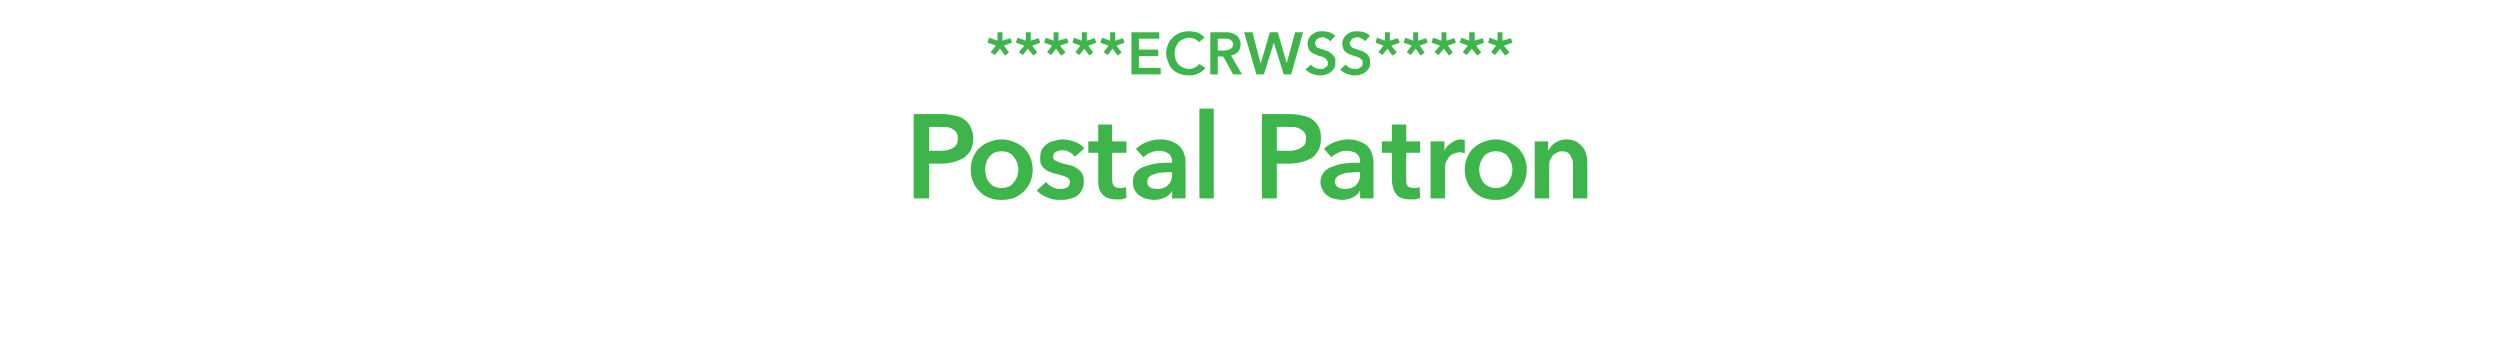 <?xml version="1.0" standalone="no"?>
<!DOCTYPE svg PUBLIC "-//W3C//DTD SVG 1.1//EN" "http://www.w3.org/Graphics/SVG/1.1/DTD/svg11.dtd">
<svg xmlns="http://www.w3.org/2000/svg" version="1.1" width="504px" height="70.8px" viewBox="0 -3 504 70.8" style="top:-3px">
  <desc>*****ECRWSS***** Postal Patron</desc>
  <defs/>
  <g id="Polygon10963">
    <path d="M 184.2 20 C 184.2 20 189.78 20.01 189.8 20 C 190.8 20 191.6 20.1 192.4 20.3 C 193.2 20.4 193.9 20.7 194.4 21.1 C 195 21.5 195.4 22 195.7 22.7 C 196 23.3 196.2 24 196.2 24.9 C 196.2 25.9 196 26.7 195.7 27.3 C 195.3 27.9 194.8 28.5 194.2 28.9 C 193.6 29.2 192.9 29.5 192.1 29.7 C 191.3 29.9 190.5 30 189.6 30 C 189.59 29.97 187.3 30 187.3 30 L 187.3 37 L 184.2 37 L 184.2 20 Z M 189.4 27.4 C 189.9 27.4 190.3 27.4 190.8 27.3 C 191.2 27.2 191.6 27.1 192 26.9 C 192.3 26.7 192.6 26.5 192.8 26.2 C 193 25.9 193.1 25.4 193.1 24.9 C 193.1 24.4 193 24 192.8 23.7 C 192.6 23.4 192.3 23.2 192 23 C 191.7 22.8 191.3 22.7 190.8 22.6 C 190.4 22.6 189.9 22.6 189.5 22.6 C 189.47 22.55 187.3 22.6 187.3 22.6 L 187.3 27.4 C 187.3 27.4 189.37 27.42 189.4 27.4 Z M 195.7 31.2 C 195.7 30.3 195.8 29.5 196.2 28.7 C 196.5 28 196.9 27.3 197.5 26.8 C 198 26.3 198.7 25.9 199.5 25.6 C 200.2 25.3 201.1 25.1 201.9 25.1 C 202.8 25.1 203.6 25.3 204.4 25.6 C 205.1 25.9 205.8 26.3 206.4 26.8 C 206.9 27.3 207.4 28 207.7 28.7 C 208 29.5 208.2 30.3 208.2 31.2 C 208.2 32.1 208 32.9 207.7 33.7 C 207.4 34.4 206.9 35.1 206.4 35.6 C 205.8 36.2 205.1 36.6 204.4 36.9 C 203.6 37.2 202.8 37.3 201.9 37.3 C 201.1 37.3 200.2 37.2 199.5 36.9 C 198.7 36.6 198 36.2 197.5 35.6 C 196.9 35.1 196.5 34.4 196.2 33.7 C 195.8 32.9 195.7 32.1 195.7 31.2 Z M 198.6 31.2 C 198.6 31.6 198.7 32.1 198.8 32.5 C 198.9 33 199.1 33.4 199.4 33.7 C 199.7 34.1 200 34.4 200.4 34.6 C 200.9 34.8 201.3 34.9 201.9 34.9 C 202.5 34.9 203 34.8 203.4 34.6 C 203.8 34.4 204.2 34.1 204.4 33.7 C 204.7 33.4 204.9 33 205.1 32.5 C 205.2 32.1 205.3 31.6 205.3 31.2 C 205.3 30.7 205.2 30.3 205.1 29.9 C 204.9 29.4 204.7 29 204.4 28.7 C 204.2 28.3 203.8 28 203.4 27.8 C 203 27.6 202.5 27.5 201.9 27.5 C 201.3 27.5 200.9 27.6 200.4 27.8 C 200 28 199.7 28.3 199.4 28.7 C 199.1 29 198.9 29.4 198.8 29.9 C 198.7 30.3 198.6 30.7 198.6 31.2 Z M 216.7 28.6 C 216.4 28.2 216.1 27.9 215.6 27.7 C 215.2 27.4 214.7 27.3 214.2 27.3 C 213.7 27.3 213.3 27.4 212.9 27.6 C 212.5 27.8 212.3 28.1 212.3 28.6 C 212.3 29 212.5 29.3 213 29.5 C 213.4 29.7 214 29.9 214.8 30.1 C 215.2 30.2 215.7 30.3 216.1 30.4 C 216.6 30.6 217 30.8 217.3 31.1 C 217.7 31.3 218 31.7 218.2 32.1 C 218.4 32.5 218.5 32.9 218.5 33.5 C 218.5 34.2 218.4 34.8 218.1 35.3 C 217.9 35.8 217.5 36.2 217.1 36.5 C 216.6 36.8 216.1 37 215.5 37.1 C 215 37.3 214.4 37.3 213.7 37.3 C 212.8 37.3 212 37.2 211.1 36.8 C 210.3 36.5 209.6 36 209 35.4 C 209 35.4 210.9 33.7 210.9 33.7 C 211.2 34.1 211.6 34.4 212.1 34.7 C 212.7 35 213.2 35.1 213.9 35.1 C 214.1 35.1 214.3 35.1 214.5 35 C 214.7 35 214.9 34.9 215.1 34.8 C 215.3 34.7 215.4 34.6 215.5 34.4 C 215.6 34.2 215.7 34 215.7 33.7 C 215.7 33.3 215.5 32.9 215 32.7 C 214.6 32.5 213.9 32.3 213.1 32.1 C 212.6 32 212.2 31.9 211.8 31.7 C 211.4 31.6 211 31.4 210.7 31.1 C 210.4 30.9 210.1 30.6 209.9 30.2 C 209.7 29.8 209.7 29.4 209.7 28.8 C 209.7 28.2 209.8 27.6 210 27.2 C 210.3 26.7 210.7 26.3 211.1 26 C 211.5 25.7 212 25.5 212.6 25.4 C 213.1 25.2 213.7 25.1 214.2 25.1 C 215.1 25.1 215.9 25.3 216.7 25.6 C 217.5 25.9 218.1 26.3 218.6 26.9 C 218.6 26.9 216.7 28.6 216.7 28.6 Z M 219.4 27.8 L 219.4 25.5 L 221.4 25.5 L 221.4 22.1 L 224.2 22.1 L 224.2 25.5 L 227.1 25.5 L 227.1 27.8 L 224.2 27.8 C 224.2 27.8 224.22 33.14 224.2 33.1 C 224.2 33.6 224.3 34.1 224.5 34.4 C 224.7 34.7 225.1 34.9 225.7 34.9 C 225.9 34.9 226.1 34.9 226.4 34.9 C 226.6 34.8 226.8 34.8 227 34.7 C 227 34.7 227.1 36.9 227.1 36.9 C 226.8 37 226.5 37.1 226.1 37.2 C 225.8 37.2 225.5 37.2 225.1 37.2 C 224.4 37.2 223.7 37.1 223.3 36.9 C 222.8 36.7 222.4 36.4 222.1 36 C 221.8 35.7 221.6 35.2 221.5 34.7 C 221.4 34.2 221.4 33.7 221.4 33.2 C 221.39 33.16 221.4 27.8 221.4 27.8 L 219.4 27.8 Z M 236.3 35.5 C 236.3 35.5 236.27 35.54 236.3 35.5 C 236 36 235.5 36.5 234.9 36.8 C 234.2 37.1 233.5 37.3 232.7 37.3 C 232.2 37.3 231.7 37.2 231.2 37.1 C 230.7 37 230.3 36.8 229.8 36.5 C 229.4 36.2 229.1 35.9 228.8 35.4 C 228.5 34.9 228.4 34.4 228.4 33.7 C 228.4 32.8 228.6 32.2 229.1 31.6 C 229.6 31.1 230.2 30.7 231 30.5 C 231.8 30.2 232.6 30 233.5 29.9 C 234.5 29.8 235.4 29.8 236.3 29.8 C 236.3 29.8 236.3 29.5 236.3 29.5 C 236.3 28.8 236 28.3 235.5 27.9 C 235 27.6 234.4 27.4 233.7 27.4 C 233 27.4 232.5 27.5 231.9 27.8 C 231.3 28 230.9 28.4 230.5 28.7 C 230.5 28.7 229 27 229 27 C 229.7 26.4 230.4 25.9 231.3 25.6 C 232.1 25.3 233 25.1 233.9 25.1 C 234.9 25.1 235.8 25.3 236.4 25.6 C 237.1 25.9 237.6 26.2 238 26.7 C 238.4 27.2 238.6 27.7 238.8 28.3 C 239 28.8 239 29.4 239 30 C 239.03 29.99 239 37 239 37 L 236.3 37 L 236.3 35.5 Z M 236.3 31.7 C 236.3 31.7 235.64 31.74 235.6 31.7 C 235.2 31.7 234.7 31.8 234.2 31.8 C 233.7 31.8 233.2 31.9 232.8 32.1 C 232.3 32.2 232 32.4 231.7 32.6 C 231.4 32.9 231.3 33.2 231.3 33.7 C 231.3 33.9 231.3 34.2 231.4 34.3 C 231.6 34.5 231.7 34.7 231.9 34.8 C 232.1 34.9 232.3 35 232.5 35 C 232.8 35.1 233 35.1 233.3 35.1 C 234.3 35.1 235 34.8 235.5 34.3 C 236 33.8 236.3 33.1 236.3 32.2 C 236.29 32.15 236.3 31.7 236.3 31.7 Z M 241.8 18.9 L 244.7 18.9 L 244.7 37 L 241.8 37 L 241.8 18.9 Z M 254.4 20 C 254.4 20 259.91 20.01 259.9 20 C 260.9 20 261.8 20.1 262.5 20.3 C 263.3 20.4 264 20.7 264.6 21.1 C 265.1 21.5 265.6 22 265.9 22.7 C 266.2 23.3 266.3 24 266.3 24.9 C 266.3 25.9 266.1 26.7 265.8 27.3 C 265.4 27.9 265 28.5 264.4 28.9 C 263.8 29.2 263.1 29.5 262.3 29.7 C 261.5 29.9 260.6 30 259.7 30 C 259.72 29.97 257.4 30 257.4 30 L 257.4 37 L 254.4 37 L 254.4 20 Z M 259.5 27.4 C 260 27.4 260.5 27.4 260.9 27.3 C 261.4 27.2 261.8 27.1 262.1 26.9 C 262.5 26.7 262.7 26.5 263 26.2 C 263.2 25.9 263.3 25.4 263.3 24.9 C 263.3 24.4 263.2 24 263 23.7 C 262.7 23.4 262.5 23.2 262.1 23 C 261.8 22.8 261.4 22.7 261 22.6 C 260.5 22.6 260.1 22.6 259.6 22.6 C 259.6 22.55 257.4 22.6 257.4 22.6 L 257.4 27.4 C 257.4 27.4 259.5 27.42 259.5 27.4 Z M 274.2 35.5 C 274.2 35.5 274.14 35.54 274.1 35.5 C 273.9 36 273.4 36.5 272.7 36.8 C 272.1 37.1 271.4 37.3 270.6 37.3 C 270.1 37.3 269.6 37.2 269.1 37.1 C 268.6 37 268.1 36.8 267.7 36.5 C 267.3 36.2 266.9 35.9 266.7 35.4 C 266.4 34.9 266.2 34.4 266.2 33.7 C 266.2 32.8 266.5 32.2 267 31.6 C 267.5 31.1 268.1 30.7 268.9 30.5 C 269.6 30.2 270.5 30 271.4 29.9 C 272.4 29.8 273.3 29.8 274.2 29.8 C 274.2 29.8 274.2 29.5 274.2 29.5 C 274.2 28.8 273.9 28.3 273.4 27.9 C 272.9 27.6 272.2 27.4 271.5 27.4 C 270.9 27.4 270.3 27.5 269.8 27.8 C 269.2 28 268.7 28.4 268.4 28.7 C 268.4 28.7 266.9 27 266.9 27 C 267.5 26.4 268.3 25.9 269.2 25.6 C 270 25.3 270.9 25.1 271.8 25.1 C 272.8 25.1 273.6 25.3 274.3 25.6 C 275 25.9 275.5 26.2 275.9 26.7 C 276.3 27.2 276.5 27.7 276.7 28.3 C 276.8 28.8 276.9 29.4 276.9 30 C 276.9 29.99 276.9 37 276.9 37 L 274.2 37 L 274.2 35.5 Z M 274.2 31.7 C 274.2 31.7 273.52 31.74 273.5 31.7 C 273.1 31.7 272.6 31.8 272.1 31.8 C 271.5 31.8 271.1 31.9 270.6 32.1 C 270.2 32.2 269.8 32.4 269.6 32.6 C 269.3 32.9 269.1 33.2 269.1 33.7 C 269.1 33.9 269.2 34.2 269.3 34.3 C 269.4 34.5 269.6 34.7 269.8 34.8 C 270 34.9 270.2 35 270.4 35 C 270.7 35.1 270.9 35.1 271.1 35.1 C 272.1 35.1 272.9 34.8 273.4 34.3 C 273.9 33.8 274.2 33.1 274.2 32.2 C 274.16 32.15 274.2 31.7 274.2 31.7 Z M 278.6 27.8 L 278.6 25.5 L 280.6 25.5 L 280.6 22.1 L 283.5 22.1 L 283.5 25.5 L 286.3 25.5 L 286.3 27.8 L 283.5 27.8 C 283.5 27.8 283.45 33.14 283.5 33.1 C 283.5 33.6 283.5 34.1 283.7 34.4 C 283.9 34.7 284.3 34.9 285 34.9 C 285.2 34.9 285.4 34.9 285.6 34.9 C 285.8 34.8 286 34.8 286.2 34.7 C 286.2 34.7 286.3 36.9 286.3 36.9 C 286 37 285.7 37.1 285.4 37.2 C 285 37.2 284.7 37.2 284.4 37.2 C 283.6 37.2 283 37.1 282.5 36.9 C 282 36.7 281.6 36.4 281.4 36 C 281.1 35.7 280.9 35.2 280.8 34.7 C 280.7 34.2 280.6 33.7 280.6 33.2 C 280.62 33.16 280.6 27.8 280.6 27.8 L 278.6 27.8 Z M 288.4 25.5 L 291.2 25.5 L 291.2 27.4 C 291.2 27.4 291.23 27.4 291.2 27.4 C 291.5 26.7 292 26.2 292.6 25.8 C 293.1 25.4 293.8 25.1 294.6 25.1 C 294.7 25.1 294.8 25.1 294.9 25.2 C 295.1 25.2 295.2 25.2 295.3 25.2 C 295.3 25.2 295.3 27.9 295.3 27.9 C 295.1 27.8 294.9 27.8 294.8 27.8 C 294.7 27.7 294.5 27.7 294.4 27.7 C 293.7 27.7 293.2 27.9 292.8 28.1 C 292.4 28.3 292.1 28.6 291.9 29 C 291.7 29.3 291.5 29.6 291.4 30 C 291.3 30.3 291.3 30.6 291.3 30.8 C 291.3 30.83 291.3 37 291.3 37 L 288.4 37 L 288.4 25.5 Z M 295.3 31.2 C 295.3 30.3 295.4 29.5 295.8 28.7 C 296.1 28 296.5 27.3 297.1 26.8 C 297.7 26.3 298.3 25.9 299.1 25.6 C 299.9 25.3 300.7 25.1 301.5 25.1 C 302.4 25.1 303.2 25.3 304 25.6 C 304.8 25.9 305.4 26.3 306 26.8 C 306.5 27.3 307 28 307.3 28.7 C 307.6 29.5 307.8 30.3 307.8 31.2 C 307.8 32.1 307.6 32.9 307.3 33.7 C 307 34.4 306.5 35.1 306 35.6 C 305.4 36.2 304.8 36.6 304 36.9 C 303.2 37.2 302.4 37.3 301.5 37.3 C 300.7 37.3 299.9 37.2 299.1 36.9 C 298.3 36.6 297.7 36.2 297.1 35.6 C 296.5 35.1 296.1 34.4 295.8 33.7 C 295.4 32.9 295.3 32.1 295.3 31.2 Z M 298.2 31.2 C 298.2 31.6 298.3 32.1 298.4 32.5 C 298.6 33 298.8 33.4 299 33.7 C 299.3 34.1 299.6 34.4 300.1 34.6 C 300.5 34.8 301 34.9 301.5 34.9 C 302.1 34.9 302.6 34.8 303 34.6 C 303.5 34.4 303.8 34.1 304.1 33.7 C 304.3 33.4 304.5 33 304.7 32.5 C 304.8 32.1 304.9 31.6 304.9 31.2 C 304.9 30.7 304.8 30.3 304.7 29.9 C 304.5 29.4 304.3 29 304.1 28.7 C 303.8 28.3 303.5 28 303 27.8 C 302.6 27.6 302.1 27.5 301.5 27.5 C 301 27.5 300.5 27.6 300.1 27.8 C 299.6 28 299.3 28.3 299 28.7 C 298.8 29 298.6 29.4 298.4 29.9 C 298.3 30.3 298.2 30.7 298.2 31.2 Z M 309.4 25.5 L 312.1 25.5 L 312.1 27.3 C 312.1 27.3 312.18 27.33 312.2 27.3 C 312.4 26.8 312.9 26.2 313.5 25.8 C 314.1 25.4 314.9 25.1 315.8 25.1 C 316.5 25.1 317.2 25.3 317.7 25.5 C 318.2 25.8 318.7 26.2 319 26.6 C 319.4 27 319.6 27.5 319.8 28.1 C 319.9 28.6 320 29.2 320 29.8 C 320 29.8 320 37 320 37 L 317.1 37 C 317.1 37 317.12 30.62 317.1 30.6 C 317.1 30.3 317.1 29.9 317.1 29.6 C 317 29.2 316.9 28.9 316.7 28.6 C 316.6 28.3 316.4 28 316.1 27.8 C 315.8 27.6 315.4 27.5 315 27.5 C 314.5 27.5 314.1 27.6 313.8 27.8 C 313.4 28 313.2 28.2 312.9 28.5 C 312.7 28.8 312.6 29.1 312.4 29.5 C 312.3 29.9 312.3 30.3 312.3 30.7 C 312.27 30.66 312.3 37 312.3 37 L 309.4 37 L 309.4 25.5 Z " stroke="none" fill="#3eb54a"/>
  </g>
  <g id="Polygon10962">
    <path d="M 202.1 5.2 L 203.7 4.7 L 204 5.6 L 202.4 6.2 L 203.4 7.6 L 202.6 8.2 L 201.6 6.8 L 200.6 8.1 L 199.7 7.5 L 200.8 6.2 L 199.1 5.6 L 199.4 4.6 L 201.1 5.2 L 201.1 3.5 L 202.1 3.5 L 202.1 5.2 Z M 207.8 5.2 L 209.4 4.7 L 209.7 5.6 L 208.1 6.2 L 209.1 7.6 L 208.3 8.2 L 207.2 6.8 L 206.2 8.1 L 205.4 7.5 L 206.5 6.2 L 204.8 5.6 L 205.1 4.6 L 206.8 5.2 L 206.8 3.5 L 207.8 3.5 L 207.8 5.2 Z M 213.4 5.2 L 215.1 4.7 L 215.4 5.6 L 213.7 6.2 L 214.8 7.6 L 213.9 8.2 L 212.9 6.8 L 211.9 8.1 L 211.1 7.5 L 212.1 6.2 L 210.5 5.6 L 210.8 4.6 L 212.4 5.2 L 212.4 3.5 L 213.4 3.5 L 213.4 5.2 Z M 219.1 5.2 L 220.7 4.7 L 221 5.6 L 219.4 6.2 L 220.4 7.6 L 219.6 8.2 L 218.6 6.8 L 217.6 8.1 L 216.8 7.5 L 217.8 6.2 L 216.2 5.6 L 216.5 4.6 L 218.1 5.2 L 218.1 3.5 L 219.1 3.5 L 219.1 5.2 Z M 224.8 5.2 L 226.4 4.7 L 226.7 5.6 L 225.1 6.2 L 226.1 7.6 L 225.3 8.2 L 224.3 6.8 L 223.3 8.1 L 222.5 7.5 L 223.5 6.2 L 221.8 5.6 L 222.2 4.6 L 223.8 5.2 L 223.8 3.5 L 224.8 3.5 L 224.8 5.2 Z M 228.1 3.5 L 233.7 3.5 L 233.7 4.8 L 229.6 4.8 L 229.6 7 L 233.5 7 L 233.5 8.3 L 229.6 8.3 L 229.6 10.7 L 234 10.7 L 234 12 L 228.1 12 L 228.1 3.5 Z M 241.7 5.5 C 241.5 5.2 241.2 5 240.8 4.8 C 240.5 4.7 240.1 4.6 239.8 4.6 C 239.3 4.6 238.9 4.7 238.6 4.9 C 238.2 5 237.9 5.2 237.6 5.5 C 237.4 5.8 237.2 6.1 237 6.5 C 236.9 6.9 236.8 7.3 236.8 7.7 C 236.8 8.2 236.9 8.6 237 9 C 237.2 9.4 237.3 9.7 237.6 10 C 237.9 10.3 238.2 10.5 238.5 10.6 C 238.9 10.8 239.3 10.9 239.7 10.9 C 240.2 10.9 240.6 10.8 240.9 10.6 C 241.3 10.4 241.5 10.2 241.8 9.9 C 241.8 9.9 243 10.7 243 10.7 C 242.6 11.2 242.1 11.6 241.6 11.8 C 241 12.1 240.4 12.2 239.7 12.2 C 239 12.2 238.4 12.1 237.9 11.9 C 237.3 11.7 236.8 11.4 236.4 11 C 236 10.6 235.7 10.1 235.5 9.5 C 235.3 9 235.1 8.4 235.1 7.7 C 235.1 7 235.3 6.4 235.5 5.9 C 235.7 5.3 236.1 4.9 236.5 4.5 C 236.9 4.1 237.4 3.8 237.9 3.6 C 238.5 3.4 239.1 3.3 239.8 3.3 C 240 3.3 240.3 3.3 240.6 3.4 C 240.9 3.4 241.2 3.5 241.5 3.6 C 241.7 3.7 242 3.8 242.2 4 C 242.5 4.2 242.7 4.4 242.8 4.6 C 242.8 4.6 241.7 5.5 241.7 5.5 Z M 244 3.5 C 244 3.5 246.98 3.5 247 3.5 C 247.4 3.5 247.8 3.5 248.1 3.6 C 248.5 3.7 248.9 3.9 249.1 4 C 249.4 4.2 249.7 4.5 249.8 4.8 C 250 5.1 250.1 5.5 250.1 5.9 C 250.1 6.6 249.9 7.1 249.6 7.4 C 249.2 7.8 248.8 8.1 248.2 8.2 C 248.17 8.23 250.4 12 250.4 12 L 248.6 12 L 246.6 8.4 L 245.5 8.4 L 245.5 12 L 244 12 L 244 3.5 Z M 246.8 7.2 C 247 7.2 247.2 7.1 247.4 7.1 C 247.6 7.1 247.8 7 248 6.9 C 248.2 6.8 248.3 6.7 248.4 6.6 C 248.5 6.4 248.6 6.2 248.6 5.9 C 248.6 5.7 248.5 5.5 248.4 5.4 C 248.3 5.2 248.2 5.1 248 5 C 247.9 4.9 247.7 4.9 247.5 4.8 C 247.3 4.8 247.1 4.8 246.9 4.8 C 246.91 4.78 245.5 4.8 245.5 4.8 L 245.5 7.2 C 245.5 7.2 246.77 7.16 246.8 7.2 Z M 250.8 3.5 L 252.5 3.5 L 254.1 9.7 L 254.2 9.7 L 256 3.5 L 257.6 3.5 L 259.4 9.7 L 259.4 9.7 L 261.1 3.5 L 262.7 3.5 L 260.3 12 L 258.8 12 L 256.8 5.6 L 256.8 5.6 L 254.8 12 L 253.3 12 L 250.8 3.5 Z M 268.2 5.3 C 268 5.1 267.8 4.9 267.5 4.8 C 267.2 4.6 266.9 4.5 266.6 4.5 C 266.5 4.5 266.3 4.6 266.1 4.6 C 265.9 4.7 265.8 4.7 265.6 4.8 C 265.5 4.9 265.4 5 265.3 5.2 C 265.2 5.3 265.1 5.5 265.1 5.7 C 265.1 5.9 265.2 6.1 265.3 6.2 C 265.3 6.3 265.4 6.5 265.6 6.6 C 265.7 6.6 265.9 6.7 266.1 6.8 C 266.3 6.9 266.5 6.9 266.8 7 C 267 7.1 267.3 7.2 267.6 7.3 C 267.9 7.4 268.2 7.6 268.4 7.8 C 268.6 7.9 268.8 8.2 269 8.5 C 269.2 8.7 269.2 9.1 269.2 9.5 C 269.2 10 269.2 10.4 269 10.7 C 268.8 11 268.6 11.3 268.3 11.5 C 268 11.8 267.7 11.9 267.3 12 C 267 12.2 266.6 12.2 266.1 12.2 C 265.6 12.2 265.1 12.1 264.5 11.9 C 264 11.7 263.6 11.4 263.2 11 C 263.2 11 264.3 10 264.3 10 C 264.5 10.3 264.8 10.5 265.1 10.7 C 265.5 10.8 265.8 10.9 266.2 10.9 C 266.3 10.9 266.5 10.9 266.7 10.9 C 266.9 10.8 267.1 10.7 267.2 10.6 C 267.4 10.5 267.5 10.4 267.6 10.3 C 267.7 10.1 267.7 9.9 267.7 9.7 C 267.7 9.4 267.6 9.3 267.5 9.1 C 267.4 9 267.3 8.8 267.1 8.7 C 266.9 8.6 266.7 8.5 266.5 8.4 C 266.3 8.4 266 8.3 265.7 8.2 C 265.5 8.1 265.2 8 265 7.9 C 264.7 7.8 264.5 7.6 264.3 7.5 C 264.1 7.3 263.9 7.1 263.8 6.8 C 263.7 6.5 263.6 6.2 263.6 5.8 C 263.6 5.4 263.7 5 263.9 4.7 C 264 4.4 264.3 4.1 264.6 3.9 C 264.9 3.7 265.2 3.5 265.6 3.4 C 265.9 3.3 266.3 3.3 266.7 3.3 C 267.1 3.3 267.6 3.4 268 3.5 C 268.5 3.7 268.8 3.9 269.2 4.2 C 269.2 4.2 268.2 5.3 268.2 5.3 Z M 275.2 5.3 C 275 5.1 274.8 4.9 274.5 4.8 C 274.2 4.6 273.9 4.5 273.6 4.5 C 273.5 4.5 273.3 4.6 273.1 4.6 C 272.9 4.7 272.8 4.7 272.6 4.8 C 272.5 4.9 272.4 5 272.3 5.2 C 272.2 5.3 272.1 5.5 272.1 5.7 C 272.1 5.9 272.2 6.1 272.3 6.2 C 272.3 6.3 272.5 6.5 272.6 6.6 C 272.7 6.6 272.9 6.7 273.1 6.8 C 273.3 6.9 273.5 6.9 273.8 7 C 274 7.1 274.3 7.2 274.6 7.3 C 274.9 7.4 275.2 7.6 275.4 7.8 C 275.7 7.9 275.9 8.2 276 8.5 C 276.2 8.7 276.2 9.1 276.2 9.5 C 276.2 10 276.2 10.4 276 10.7 C 275.8 11 275.6 11.3 275.3 11.5 C 275 11.8 274.7 11.9 274.3 12 C 274 12.2 273.6 12.2 273.1 12.2 C 272.6 12.2 272.1 12.1 271.5 11.9 C 271 11.7 270.6 11.4 270.2 11 C 270.2 11 271.3 10 271.3 10 C 271.5 10.3 271.8 10.5 272.1 10.7 C 272.5 10.8 272.8 10.9 273.2 10.9 C 273.3 10.9 273.5 10.9 273.7 10.9 C 273.9 10.8 274.1 10.7 274.2 10.6 C 274.4 10.5 274.5 10.4 274.6 10.3 C 274.7 10.1 274.7 9.9 274.7 9.7 C 274.7 9.4 274.7 9.3 274.6 9.1 C 274.4 9 274.3 8.8 274.1 8.7 C 274 8.6 273.7 8.5 273.5 8.4 C 273.3 8.4 273 8.3 272.8 8.2 C 272.5 8.1 272.2 8 272 7.9 C 271.7 7.8 271.5 7.6 271.3 7.5 C 271.1 7.3 270.9 7.1 270.8 6.8 C 270.7 6.5 270.6 6.2 270.6 5.8 C 270.6 5.4 270.7 5 270.9 4.7 C 271.1 4.4 271.3 4.1 271.6 3.9 C 271.9 3.7 272.2 3.5 272.6 3.4 C 273 3.3 273.3 3.3 273.7 3.3 C 274.1 3.3 274.6 3.4 275 3.5 C 275.5 3.7 275.9 3.9 276.2 4.2 C 276.2 4.2 275.2 5.3 275.2 5.3 Z M 280.2 5.2 L 281.8 4.7 L 282.2 5.6 L 280.5 6.2 L 281.6 7.6 L 280.7 8.2 L 279.7 6.8 L 278.7 8.1 L 277.9 7.5 L 278.9 6.2 L 277.3 5.6 L 277.6 4.6 L 279.2 5.2 L 279.2 3.5 L 280.2 3.5 L 280.2 5.2 Z M 285.9 5.2 L 287.5 4.7 L 287.8 5.6 L 286.2 6.2 L 287.2 7.6 L 286.4 8.2 L 285.4 6.8 L 284.4 8.1 L 283.6 7.5 L 284.6 6.2 L 283 5.6 L 283.3 4.6 L 284.9 5.2 L 284.9 3.5 L 285.9 3.5 L 285.9 5.2 Z M 291.6 5.2 L 293.2 4.7 L 293.5 5.6 L 291.9 6.2 L 292.9 7.6 L 292.1 8.2 L 291.1 6.8 L 290 8.1 L 289.2 7.5 L 290.3 6.2 L 288.6 5.6 L 288.9 4.6 L 290.6 5.2 L 290.6 3.5 L 291.6 3.5 L 291.6 5.2 Z M 297.3 5.2 L 298.9 4.7 L 299.2 5.6 L 297.6 6.2 L 298.6 7.6 L 297.8 8.2 L 296.7 6.8 L 295.7 8.1 L 294.9 7.5 L 295.9 6.2 L 294.3 5.6 L 294.6 4.6 L 296.2 5.2 L 296.2 3.5 L 297.3 3.5 L 297.3 5.2 Z M 302.9 5.2 L 304.6 4.7 L 304.9 5.6 L 303.2 6.2 L 304.3 7.6 L 303.4 8.2 L 302.4 6.8 L 301.4 8.1 L 300.6 7.5 L 301.6 6.2 L 300 5.6 L 300.3 4.6 L 301.9 5.2 L 301.9 3.5 L 302.9 3.5 L 302.9 5.2 Z " stroke="none" fill="#3eb54a"/>
  </g>
</svg>